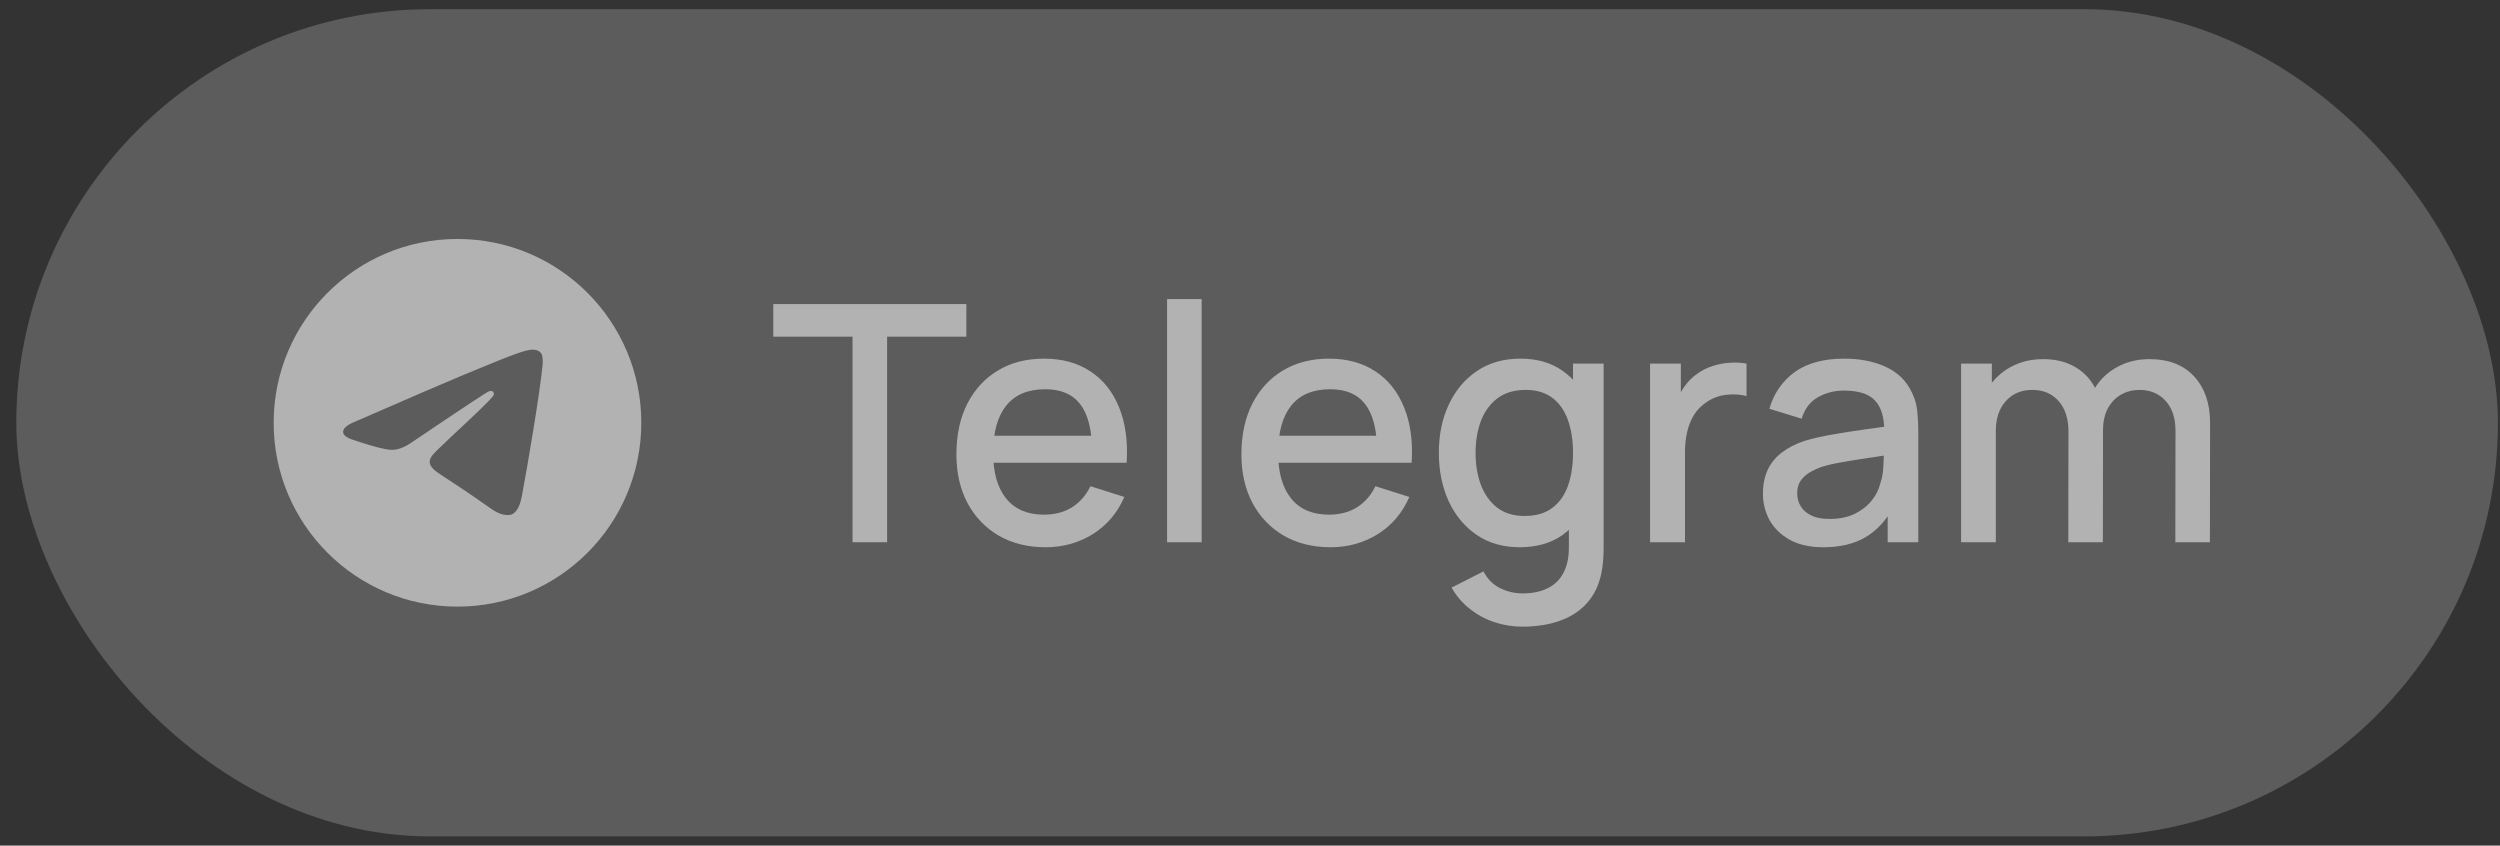 <svg width="136" height="46" viewBox="0 0 136 46" fill="none" xmlns="http://www.w3.org/2000/svg">
<rect x="0" y="0" width="136" height="46" fill="#333333" stroke="none"/>
<rect x="0.887" y="0.5" width="135" height="45" rx="22.5" fill="white" fill-opacity="0.2"/>
<path d="M34.887 23C34.887 28.523 30.41 33 24.887 33C19.364 33 14.887 28.523 14.887 23C14.887 17.477 19.364 13 24.887 13C30.41 13 34.887 17.477 34.887 23ZM25.245 20.382C24.273 20.787 22.329 21.624 19.414 22.895C18.94 23.083 18.692 23.267 18.67 23.447C18.632 23.751 19.013 23.871 19.532 24.034L19.75 24.104C20.26 24.27 20.948 24.464 21.305 24.472C21.629 24.479 21.991 24.345 22.389 24.072C25.113 22.232 26.519 21.302 26.607 21.283C26.67 21.269 26.756 21.251 26.814 21.303C26.873 21.355 26.867 21.453 26.861 21.48C26.823 21.641 25.327 23.032 24.553 23.751C24.324 23.967 24.096 24.185 23.87 24.404C23.396 24.861 23.04 25.204 23.89 25.764C24.751 26.332 25.62 26.898 26.46 27.497C26.874 27.793 27.246 28.057 27.706 28.016C27.973 27.991 28.249 27.74 28.389 26.99C28.721 25.22 29.372 21.382 29.522 19.8C29.531 19.669 29.525 19.537 29.505 19.407C29.493 19.302 29.443 19.206 29.363 19.137C29.243 19.039 29.058 19.019 28.976 19.02C28.6 19.027 28.023 19.227 25.246 20.382" fill="#B2B2B2"/>
<path d="M46.378 29.5V18.313H42.067V16.54H52.57V18.313H48.259V29.5H46.378ZM56.88 29.77C55.914 29.77 55.065 29.56 54.333 29.14C53.607 28.714 53.04 28.123 52.632 27.367C52.23 26.605 52.029 25.723 52.029 24.721C52.029 23.659 52.227 22.738 52.623 21.958C53.025 21.178 53.583 20.575 54.297 20.149C55.011 19.723 55.842 19.51 56.79 19.51C57.78 19.51 58.623 19.741 59.319 20.203C60.015 20.659 60.534 21.31 60.876 22.156C61.224 23.002 61.362 24.007 61.29 25.171H59.409V24.487C59.397 23.359 59.181 22.525 58.761 21.985C58.347 21.445 57.714 21.175 56.862 21.175C55.92 21.175 55.212 21.472 54.738 22.066C54.264 22.66 54.027 23.518 54.027 24.64C54.027 25.708 54.264 26.536 54.738 27.124C55.212 27.706 55.896 27.997 56.79 27.997C57.378 27.997 57.885 27.865 58.311 27.601C58.743 27.331 59.079 26.947 59.319 26.449L61.164 27.034C60.786 27.904 60.213 28.579 59.445 29.059C58.677 29.533 57.822 29.77 56.88 29.77ZM53.415 25.171V23.704H60.354V25.171H53.415ZM63.489 29.5V16.27H65.37V29.5H63.489ZM72.384 29.77C71.418 29.77 70.569 29.56 69.837 29.14C69.111 28.714 68.544 28.123 68.136 27.367C67.734 26.605 67.533 25.723 67.533 24.721C67.533 23.659 67.731 22.738 68.127 21.958C68.529 21.178 69.087 20.575 69.801 20.149C70.515 19.723 71.346 19.51 72.294 19.51C73.284 19.51 74.127 19.741 74.823 20.203C75.519 20.659 76.038 21.31 76.38 22.156C76.728 23.002 76.866 24.007 76.794 25.171H74.913V24.487C74.901 23.359 74.685 22.525 74.265 21.985C73.851 21.445 73.218 21.175 72.366 21.175C71.424 21.175 70.716 21.472 70.242 22.066C69.768 22.66 69.531 23.518 69.531 24.64C69.531 25.708 69.768 26.536 70.242 27.124C70.716 27.706 71.4 27.997 72.294 27.997C72.882 27.997 73.389 27.865 73.815 27.601C74.247 27.331 74.583 26.947 74.823 26.449L76.668 27.034C76.29 27.904 75.717 28.579 74.949 29.059C74.181 29.533 73.326 29.77 72.384 29.77ZM68.919 25.171V23.704H75.858V25.171H68.919ZM82.818 34.09C82.296 34.09 81.789 34.009 81.297 33.847C80.811 33.685 80.367 33.445 79.965 33.127C79.563 32.815 79.23 32.428 78.966 31.966L80.703 31.084C80.913 31.498 81.213 31.801 81.603 31.993C81.993 32.185 82.404 32.281 82.836 32.281C83.37 32.281 83.826 32.185 84.204 31.993C84.582 31.807 84.867 31.525 85.059 31.147C85.257 30.769 85.353 30.301 85.347 29.743V27.025H85.572V19.78H87.237V29.761C87.237 30.019 87.228 30.265 87.21 30.499C87.192 30.733 87.159 30.967 87.111 31.201C86.973 31.855 86.709 32.395 86.319 32.821C85.935 33.247 85.443 33.565 84.843 33.775C84.249 33.985 83.574 34.09 82.818 34.09ZM82.674 29.77C81.768 29.77 80.985 29.545 80.325 29.095C79.671 28.645 79.164 28.033 78.804 27.259C78.45 26.479 78.273 25.603 78.273 24.631C78.273 23.653 78.453 22.78 78.813 22.012C79.173 21.238 79.683 20.629 80.343 20.185C81.009 19.735 81.798 19.51 82.71 19.51C83.628 19.51 84.399 19.735 85.023 20.185C85.653 20.629 86.127 21.238 86.445 22.012C86.769 22.786 86.931 23.659 86.931 24.631C86.931 25.603 86.769 26.476 86.445 27.25C86.121 28.024 85.644 28.639 85.014 29.095C84.384 29.545 83.604 29.77 82.674 29.77ZM82.935 28.069C83.553 28.069 84.057 27.922 84.447 27.628C84.837 27.334 85.122 26.929 85.302 26.413C85.482 25.897 85.572 25.303 85.572 24.631C85.572 23.959 85.479 23.365 85.293 22.849C85.113 22.333 84.831 21.931 84.447 21.643C84.069 21.355 83.586 21.211 82.998 21.211C82.374 21.211 81.861 21.364 81.459 21.67C81.057 21.976 80.757 22.387 80.559 22.903C80.367 23.419 80.271 23.995 80.271 24.631C80.271 25.273 80.367 25.855 80.559 26.377C80.757 26.893 81.051 27.304 81.441 27.61C81.837 27.916 82.335 28.069 82.935 28.069ZM89.764 29.5V19.78H91.438V22.138L91.204 21.832C91.324 21.52 91.48 21.235 91.672 20.977C91.864 20.713 92.086 20.497 92.338 20.329C92.584 20.149 92.857 20.011 93.157 19.915C93.463 19.813 93.775 19.753 94.093 19.735C94.411 19.711 94.717 19.726 95.011 19.78V21.544C94.693 21.46 94.339 21.436 93.949 21.472C93.565 21.508 93.211 21.631 92.887 21.841C92.581 22.039 92.338 22.279 92.158 22.561C91.984 22.843 91.858 23.158 91.78 23.506C91.702 23.848 91.663 24.211 91.663 24.595V29.5H89.764ZM99.189 29.77C98.469 29.77 97.866 29.638 97.38 29.374C96.894 29.104 96.525 28.75 96.273 28.312C96.027 27.868 95.904 27.382 95.904 26.854C95.904 26.362 95.991 25.93 96.165 25.558C96.339 25.186 96.597 24.871 96.939 24.613C97.281 24.349 97.701 24.136 98.199 23.974C98.631 23.848 99.12 23.737 99.666 23.641C100.212 23.545 100.785 23.455 101.385 23.371C101.991 23.287 102.591 23.203 103.185 23.119L102.501 23.497C102.513 22.735 102.351 22.171 102.015 21.805C101.685 21.433 101.115 21.247 100.305 21.247C99.795 21.247 99.327 21.367 98.901 21.607C98.475 21.841 98.178 22.231 98.01 22.777L96.255 22.237C96.495 21.403 96.951 20.74 97.623 20.248C98.301 19.756 99.201 19.51 100.323 19.51C101.193 19.51 101.949 19.66 102.591 19.96C103.239 20.254 103.713 20.722 104.013 21.364C104.169 21.682 104.265 22.018 104.301 22.372C104.337 22.726 104.355 23.107 104.355 23.515V29.5H102.69V27.277L103.014 27.565C102.612 28.309 102.099 28.864 101.475 29.23C100.857 29.59 100.095 29.77 99.189 29.77ZM99.522 28.231C100.056 28.231 100.515 28.138 100.899 27.952C101.283 27.76 101.592 27.517 101.826 27.223C102.06 26.929 102.213 26.623 102.285 26.305C102.387 26.017 102.444 25.693 102.456 25.333C102.474 24.973 102.483 24.685 102.483 24.469L103.095 24.694C102.501 24.784 101.961 24.865 101.475 24.937C100.989 25.009 100.548 25.081 100.152 25.153C99.762 25.219 99.414 25.3 99.108 25.396C98.85 25.486 98.619 25.594 98.415 25.72C98.217 25.846 98.058 25.999 97.938 26.179C97.824 26.359 97.767 26.578 97.767 26.836C97.767 27.088 97.83 27.322 97.956 27.538C98.082 27.748 98.274 27.916 98.532 28.042C98.79 28.168 99.12 28.231 99.522 28.231ZM118.338 29.5L118.347 23.443C118.347 22.741 118.167 22.195 117.807 21.805C117.447 21.409 116.973 21.211 116.385 21.211C116.025 21.211 115.695 21.295 115.395 21.463C115.101 21.625 114.861 21.871 114.675 22.201C114.495 22.525 114.405 22.933 114.405 23.425L113.496 22.966C113.484 22.282 113.628 21.682 113.928 21.166C114.234 20.65 114.648 20.251 115.17 19.969C115.692 19.681 116.277 19.537 116.925 19.537C117.975 19.537 118.788 19.852 119.364 20.482C119.94 21.112 120.228 21.949 120.228 22.993L120.219 29.5H118.338ZM106.683 29.5V19.78H108.357V22.588H108.573V29.5H106.683ZM112.515 29.5L112.524 23.479C112.524 22.771 112.344 22.216 111.984 21.814C111.63 21.412 111.153 21.211 110.553 21.211C109.959 21.211 109.479 21.415 109.113 21.823C108.753 22.231 108.573 22.765 108.573 23.425L107.673 22.849C107.673 22.213 107.826 21.646 108.132 21.148C108.438 20.65 108.852 20.257 109.374 19.969C109.896 19.681 110.487 19.537 111.147 19.537C111.837 19.537 112.425 19.684 112.911 19.978C113.397 20.266 113.766 20.671 114.018 21.193C114.276 21.715 114.405 22.321 114.405 23.011L114.396 29.5H112.515Z" fill="#B2B2B2"/>
</svg>
